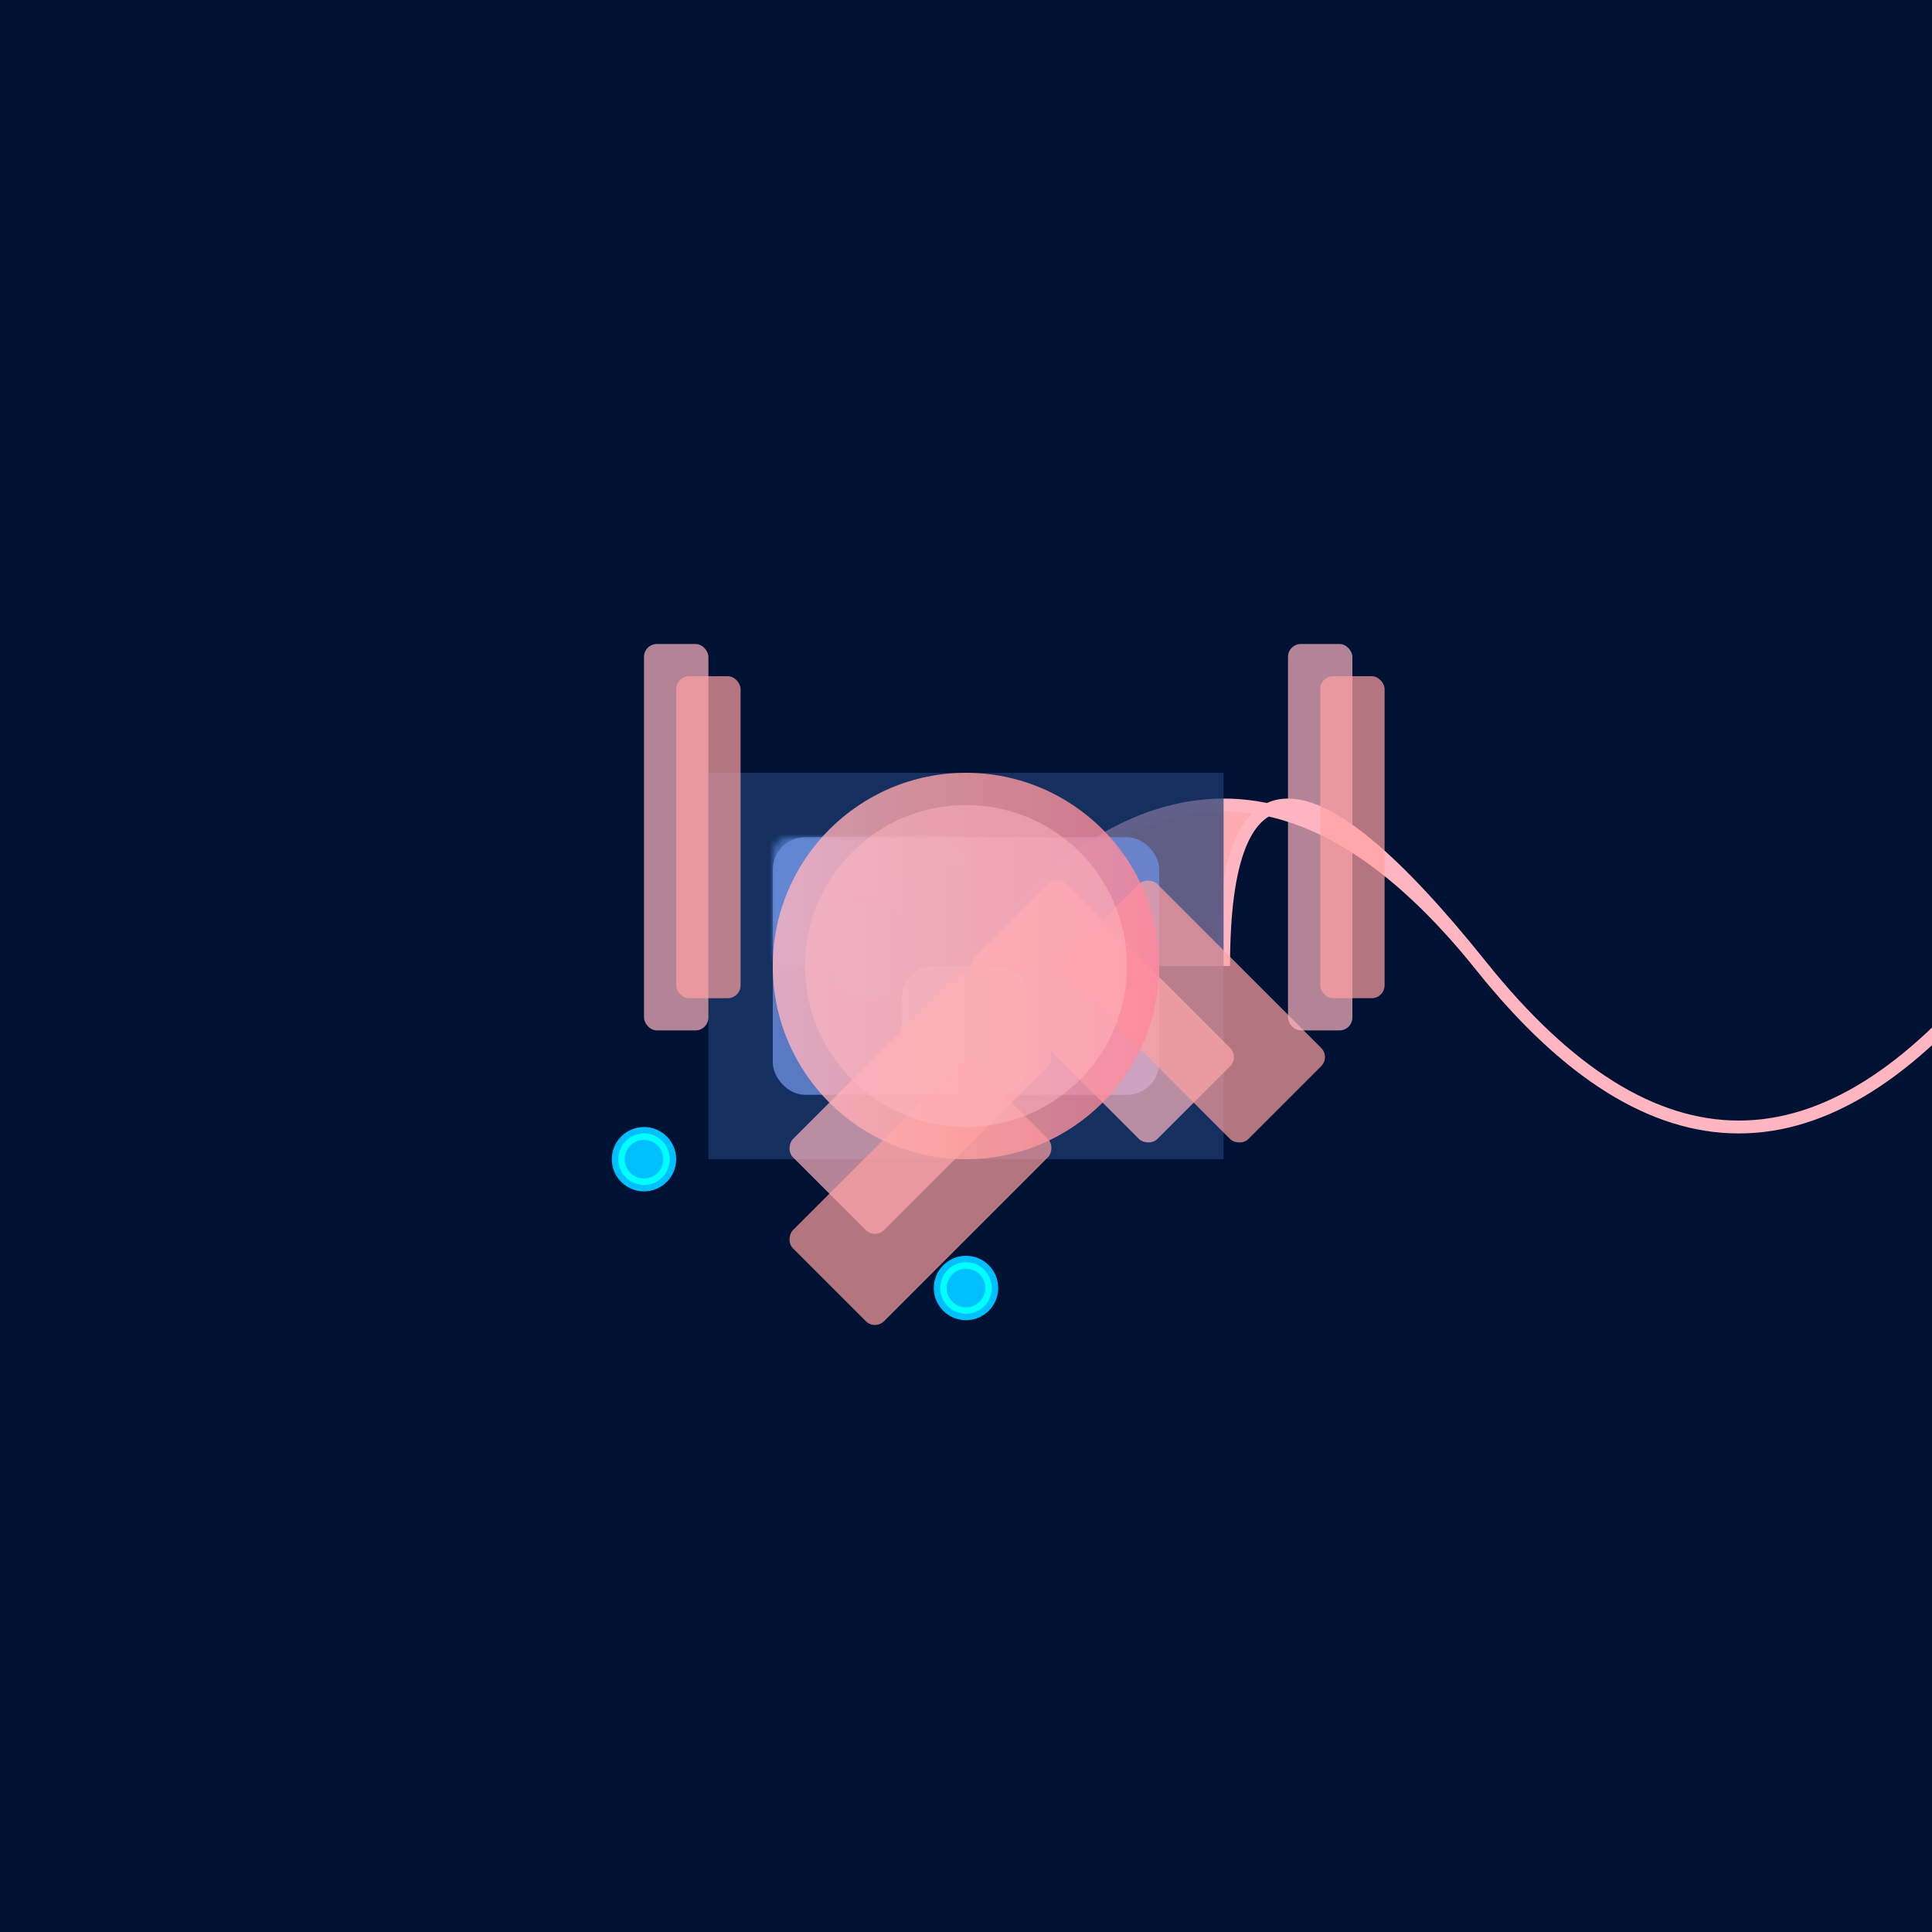 <svg viewBox="0 0 300 300" xmlns="http://www.w3.org/2000/svg">
  <defs>
    <linearGradient id="jellyfishGradient">
      <stop offset="0%" stop-color="#FFB6C1"/>
      <stop offset="50%" stop-color="#FFA1A1"/>
      <stop offset="100%" stop-color="#FF869C"/>
    </linearGradient>
    <radialGradient id="cityGradient">
      <stop offset="0%" stop-color="#87CEEB"/>
      <stop offset="100%" stop-color="#4682B4"/>
    </radialGradient>
    <pattern id="cityPattern" width="100" height="100" patternUnits="userSpaceOnUse">
      <rect width="100" height="100" fill="#1E3C72"/>
      <g transform="scale(0.5)">
        <rect x="20" y="20" width="60" height="40" rx="5" fill="#6495ED"/>
        <rect x="40" y="40" width="20" height="30" rx="5" fill="#00BFFF"/>
        <rect x="60" y="30" width="20" height="50" rx="5" fill="#4169E1"/>
      </g>
    </pattern>
  </defs>
  <rect width="300" height="300" fill="#001233"/>
  <g transform="translate(150,150)">
    <path d="M0,0 Q40,-50 80,0 T160,0 Q120,50 80,0 T40,0" fill="url(#jellyfishGradient)" stroke="#FFB6C1" stroke-width="2"/>
    <g transform="translate(-40,-30)">
      <rect width="80" height="60" fill="url(#cityPattern)" opacity="0.7"/>
      <rect x="10" y="10" width="60" height="40" rx="5" fill="#6B8CDA" opacity="0.8"/>
      <rect x="30" y="30" width="20" height="20" rx="5" fill="#87CEEB" opacity="0.8"/>
    </g>
    <g transform="rotate(45)">
      <rect width="20" height="40" rx="2" fill="#FFB6C1" opacity="0.7"/>
      <rect x="10" y="10" width="20" height="40" rx="2" fill="#FFA1A1" opacity="0.7"/>
    </g>
    <g transform="rotate(-45)">
      <rect width="20" height="40" rx="2" fill="#FFB6C1" opacity="0.7"/>
      <rect x="10" y="10" width="20" height="40" rx="2" fill="#FFA1A1" opacity="0.7"/>
    </g>
    <circle cx="0" cy="0" r="30" fill="url(#jellyfishGradient)" opacity="0.8"/>
    <circle cx="0" cy="0" r="25" fill="#FFB6C1" opacity="0.5"/>
  </g>
  <g transform="translate(100,100)">
    <rect width="10" height="60" rx="2" fill="#FFB6C1" opacity="0.7"/>
    <rect x="5" y="5" width="10" height="50" rx="2" fill="#FFA1A1" opacity="0.7"/>
  </g>
  <g transform="translate(200,100)">
    <rect width="10" height="60" rx="2" fill="#FFB6C1" opacity="0.7"/>
    <rect x="5" y="5" width="10" height="50" rx="2" fill="#FFA1A1" opacity="0.7"/>
  </g>
  <g transform="translate(150,200)">
    <circle r="5" fill="#00BFFF"/>
    <circle r="4" fill="#00FFFF"/>
    <circle r="3" fill="#00BFFF"/>
  </g>
  <g transform="translate(100,180)">
    <circle r="5" fill="#00BFFF"/>
    <circle r="4" fill="#00FFFF"/>
    <circle r="3" fill="#00BFFF"/>
  </g>
</svg>